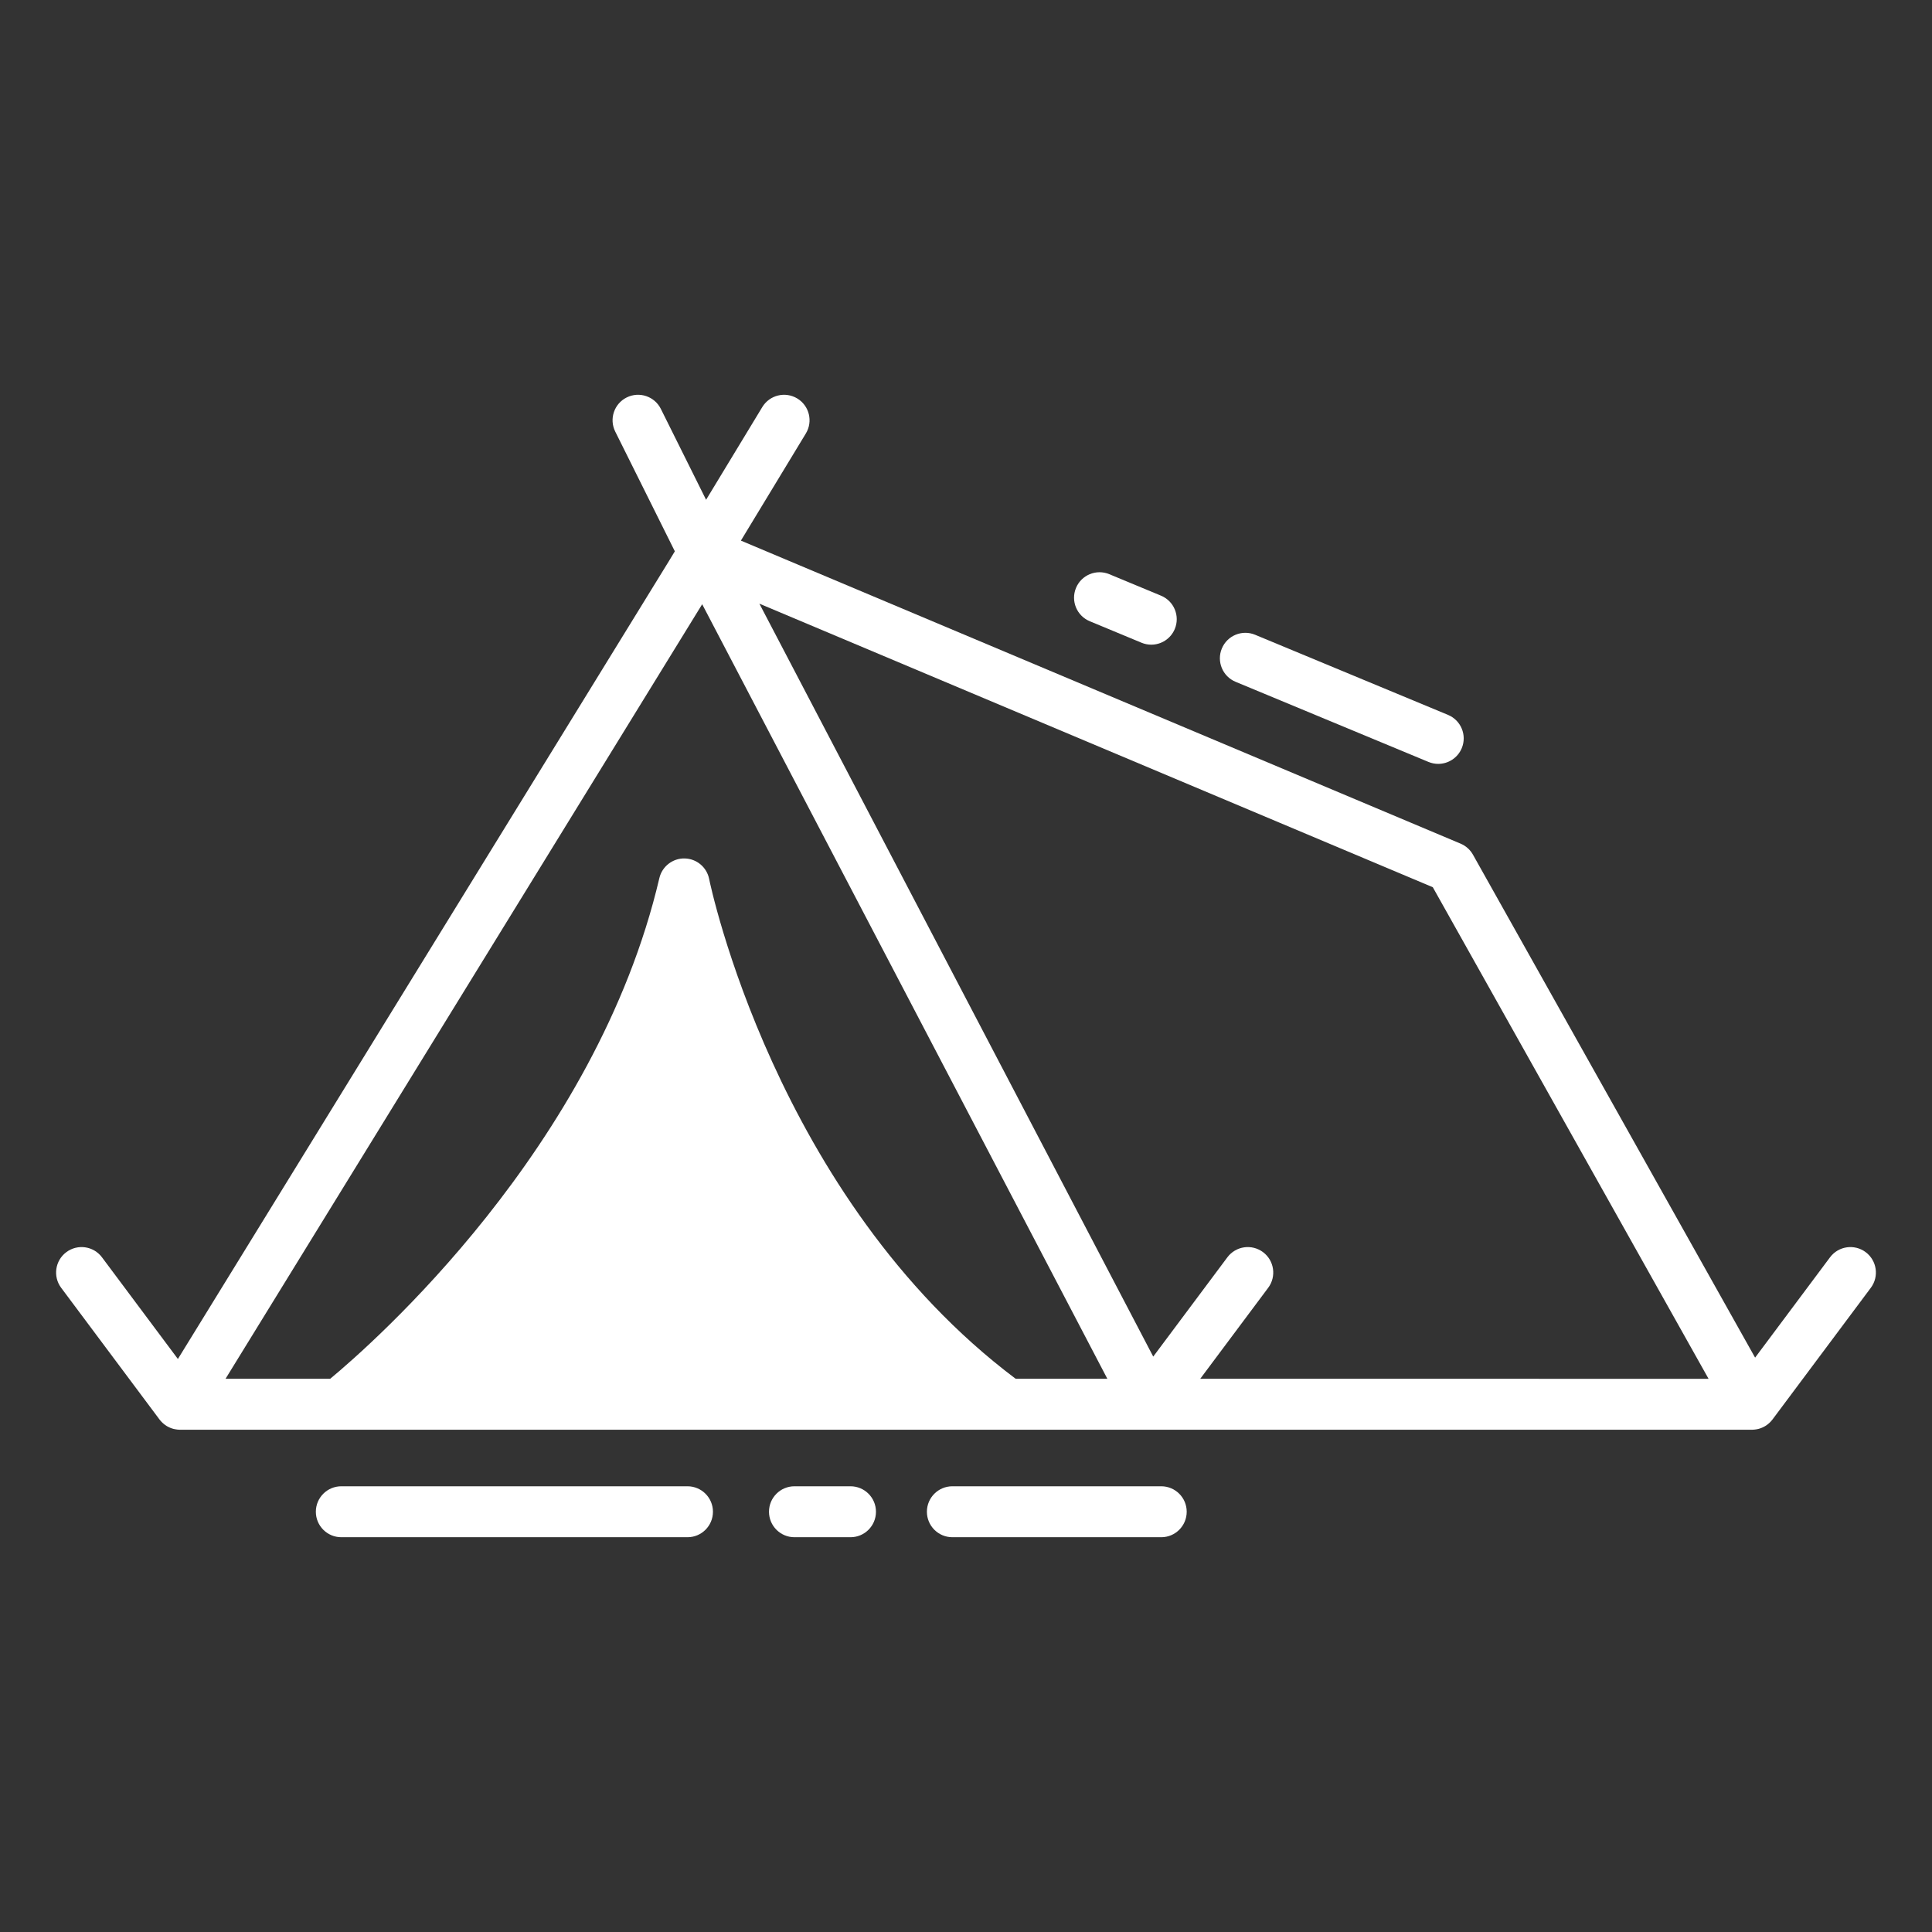 <?xml version="1.0" ?>
<!DOCTYPE svg  PUBLIC '-//W3C//DTD SVG 1.1//EN'  'http://www.w3.org/Graphics/SVG/1.1/DTD/svg11.dtd'>
<!-- Uploaded to: SVG Repo, www.svgrepo.com, Generator: SVG Repo Mixer Tools -->
<svg fill="#FFF" width="800px" height="800px" viewBox="0 0 512 512" enable-background="new 0 0 512 512" id="camping" version="1.1" xml:space="preserve" xmlns="http://www.w3.org/2000/svg" xmlns:xlink="http://www.w3.org/1999/xlink">
<rect x="0" y="0" width="512" height="512" fill="#333333" stroke="none"/>
<g>
<path d="M494.422,331.832c-2.987-2.231-7.217-1.619-9.447,1.368l-19.854,26.587l-74.773-133.291   c-0.734-1.31-1.884-2.336-3.267-2.919l-190.735-80.309l17.215-28.396c1.933-3.188,0.915-7.338-2.272-9.271   c-3.186-1.933-7.338-0.915-9.271,2.272l-14.898,24.573l-11.989-24.083c-1.66-3.336-5.713-4.697-9.051-3.033   c-3.337,1.661-4.696,5.714-3.033,9.051l15.793,31.724l-1.536,2.534l-42.659,69.323L47.146,360.145L27.025,333.2   c-2.229-2.986-6.459-3.601-9.447-1.368c-2.986,2.23-3.6,6.46-1.369,9.447l26.068,34.907c0.001,0.001,0.002,0.001,0.002,0.002   c0.227,0.304,0.483,0.578,0.755,0.836c0.001,0.001,0.002,0.002,0.003,0.003c0.145,0.138,0.29,0.272,0.444,0.396   c0.144,0.115,0.297,0.215,0.449,0.316c0.083,0.057,0.163,0.117,0.248,0.169c0.001,0,0.001,0,0.001,0.001   c0.57,0.346,1.189,0.607,1.843,0.772v0.001c0.126,0.031,0.253,0.054,0.38,0.077c0.419,0.081,0.846,0.138,1.283,0.138h42.206H266.94   h37.667h159.707c0.011,0,0.021-0.002,0.033-0.002c0.022-0.001,0.045-0.005,0.067-0.005c0.346-0.005,0.687-0.042,1.022-0.099l0,0   c0.175-0.029,0.349-0.062,0.52-0.104c0.001,0,0.001,0,0.001,0c1.472-0.37,2.784-1.225,3.716-2.442l0,0   c0.016-0.021,0.033-0.038,0.049-0.059l26.067-34.907C498.021,338.292,497.408,334.063,494.422,331.832z M269.17,365.397   c-63.816-47.975-81.071-131.612-81.239-132.455c-0.615-3.119-3.323-5.387-6.502-5.441c-3.143-0.071-5.966,2.11-6.691,5.207   c-16.769,71.537-76.254,123.579-87.24,132.689H59.766l126.319-205.271l107.374,205.271H269.17z M318.072,365.397l18.011-24.118   c2.23-2.987,1.618-7.217-1.368-9.447c-2.987-2.231-7.217-1.619-9.447,1.368l-19.65,26.313L201.244,159.979l178.462,75.142   l73.082,130.276H318.072z"/>
<path d="M182.189,393.879H90.453c-3.729,0-6.75,3.021-6.75,6.75s3.021,6.75,6.75,6.75h91.736c3.729,0,6.75-3.021,6.75-6.75   S185.918,393.879,182.189,393.879z"/>
<path d="M225.39,393.879h-14.85c-3.729,0-6.75,3.021-6.75,6.75s3.021,6.75,6.75,6.75h14.85c3.729,0,6.75-3.021,6.75-6.75   S229.118,393.879,225.39,393.879z"/>
<path d="M307.739,393.879h-55.35c-3.729,0-6.75,3.021-6.75,6.75s3.021,6.75,6.75,6.75h55.35c3.729,0,6.75-3.021,6.75-6.75   S311.468,393.879,307.739,393.879z"/>
<path d="M288.795,164.631l13.713,5.696c0.847,0.353,1.724,0.519,2.587,0.519c2.646,0,5.157-1.566,6.236-4.162   c1.43-3.442-0.202-7.394-3.645-8.822l-13.713-5.697c-3.441-1.43-7.393,0.202-8.823,3.645   C283.721,159.251,285.353,163.202,288.795,164.631z"/>
<path d="M327.442,180.685l51.117,21.232c0.846,0.352,1.723,0.518,2.587,0.518c2.646,0,5.156-1.566,6.235-4.162   c1.431-3.442-0.202-7.394-3.644-8.822l-51.117-21.232c-3.438-1.432-7.392,0.202-8.822,3.645   C322.368,175.304,324,179.255,327.442,180.685z"/>
</g>
</svg>